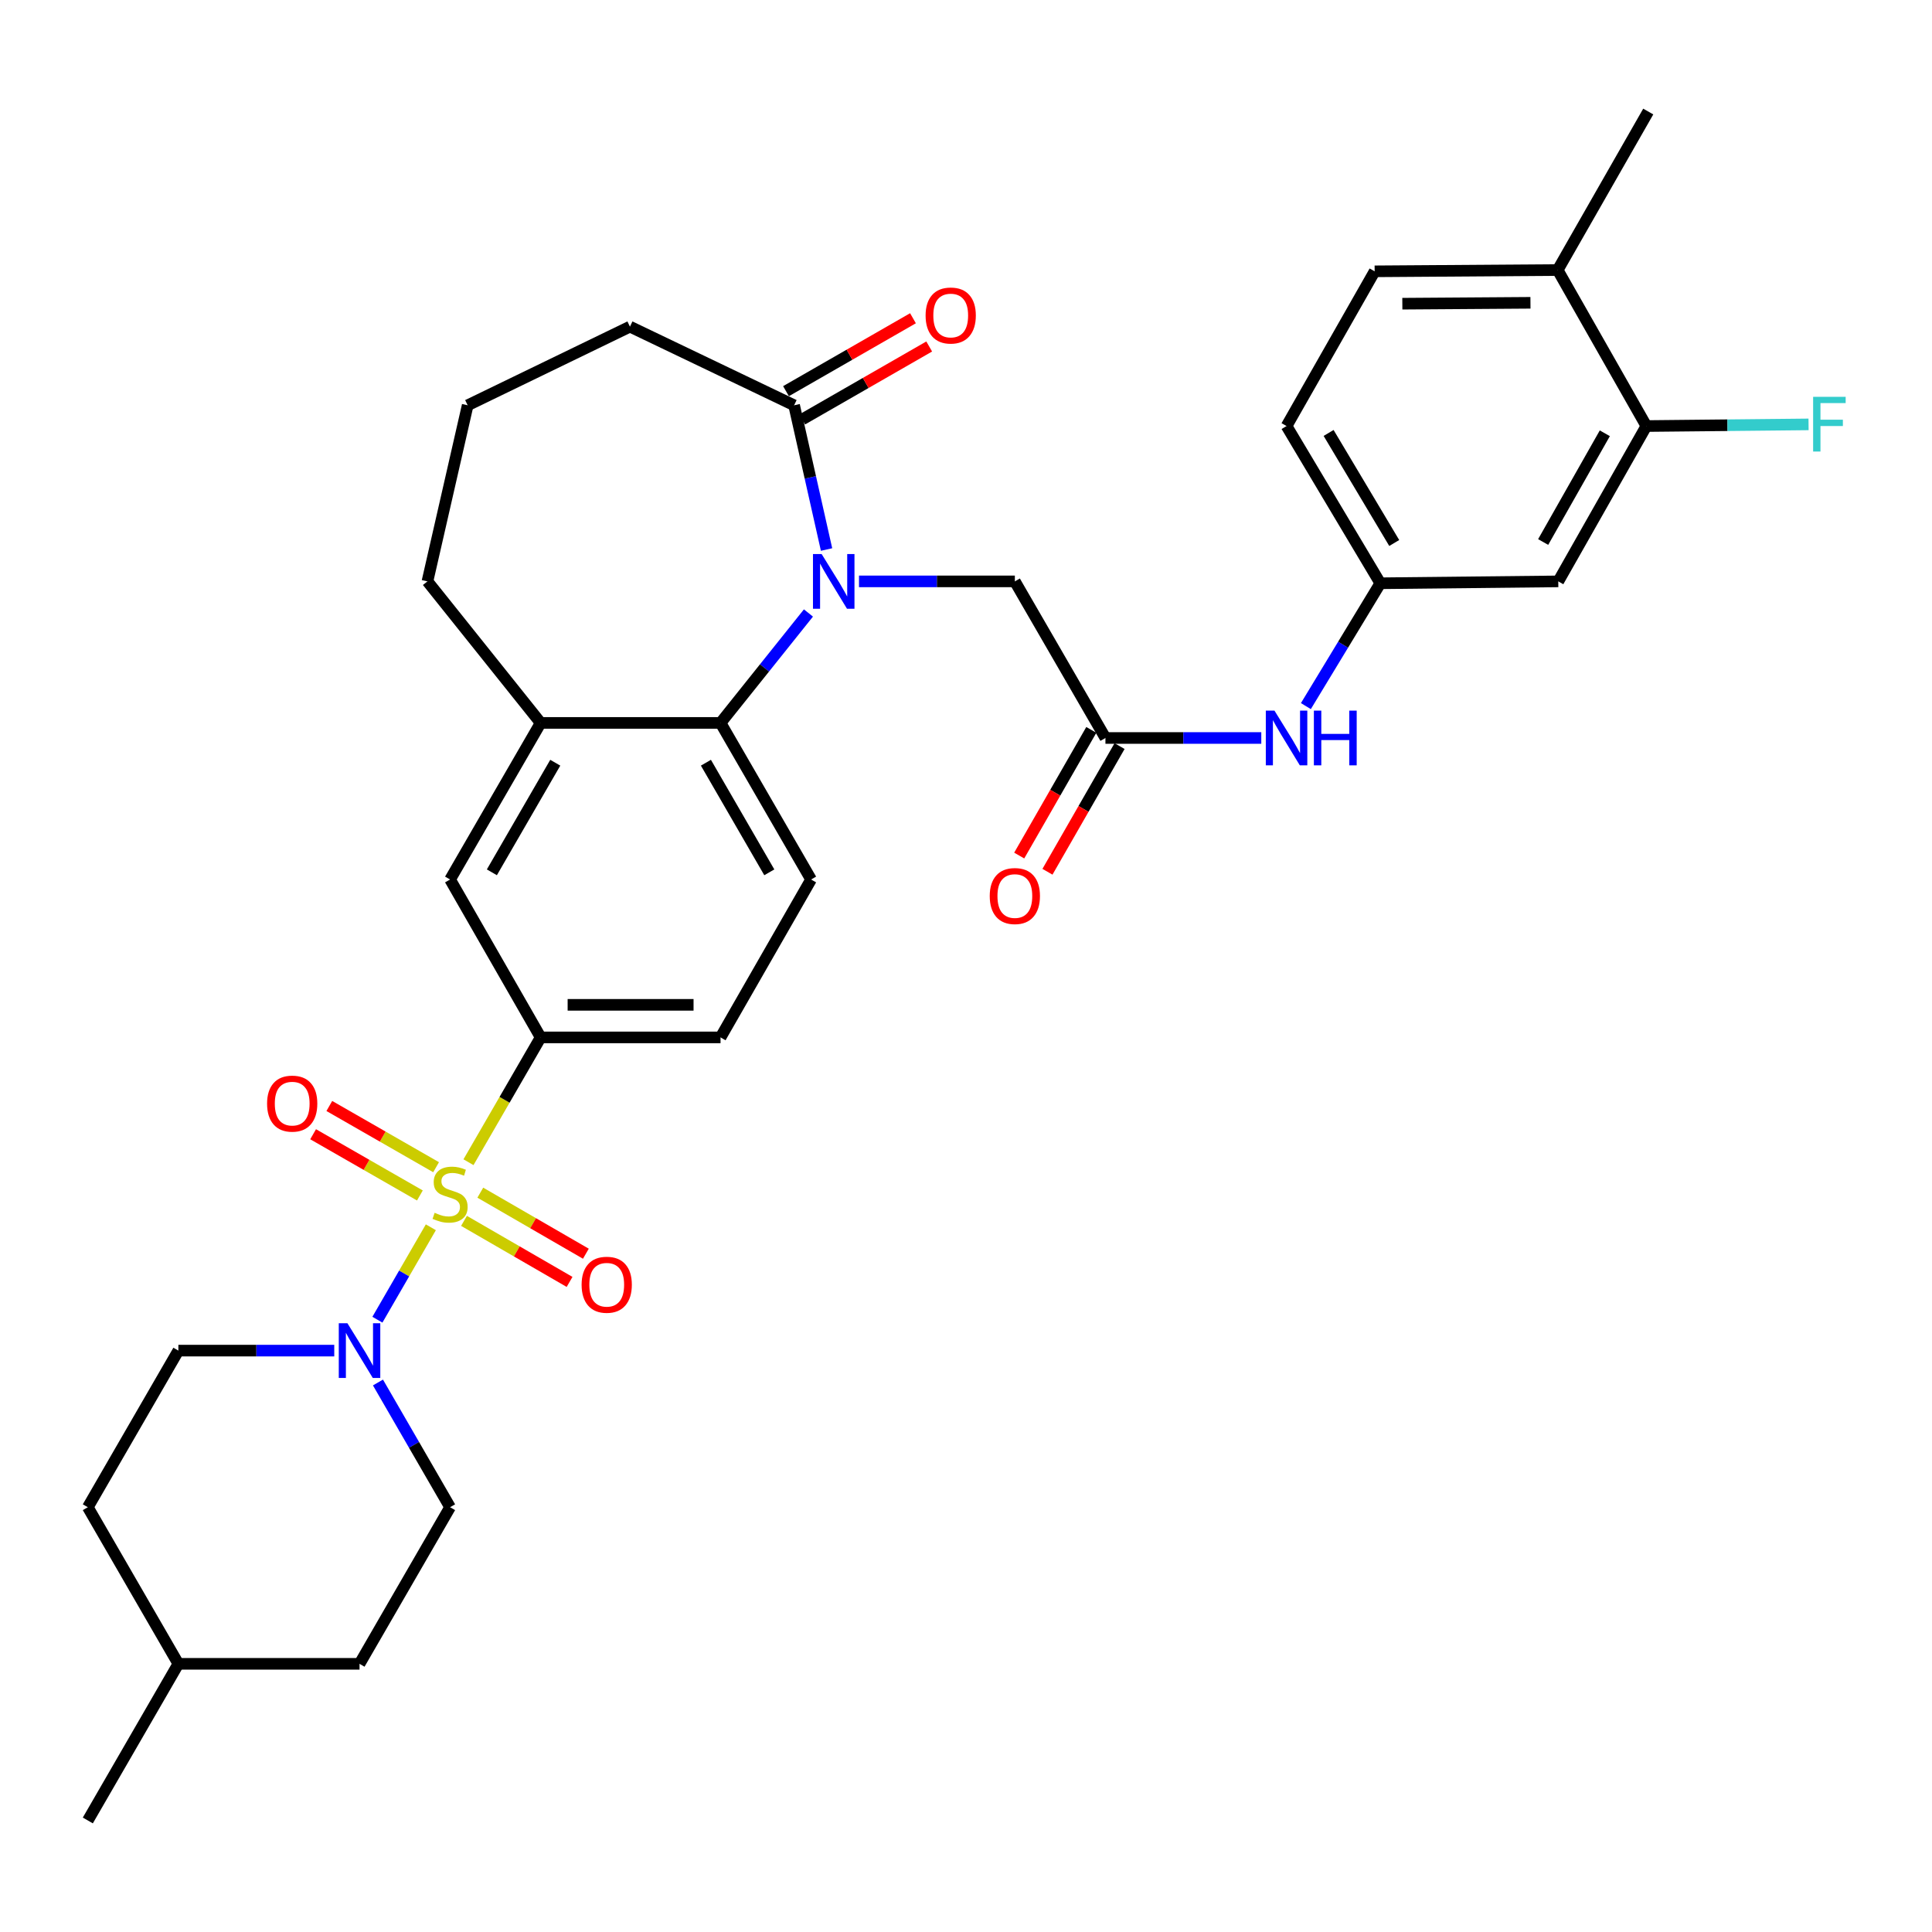 <?xml version='1.0' encoding='iso-8859-1'?>
<svg version='1.1' baseProfile='full'
              xmlns='http://www.w3.org/2000/svg'
                      xmlns:rdkit='http://www.rdkit.org/xml'
                      xmlns:xlink='http://www.w3.org/1999/xlink'
                  xml:space='preserve'
width='1000px' height='1000px' viewBox='0 0 1000 1000'>
<!-- END OF HEADER -->
<rect style='opacity:1.0;fill:#FFFFFF;stroke:none' width='1000' height='1000' x='0' y='0'> </rect>
<path class='bond-1' d='M 223.006,635.239 L 209.176,659.156' style='fill:none;fill-rule:evenodd;stroke:#CCCC00;stroke-width:6px;stroke-linecap:butt;stroke-linejoin:miter;stroke-opacity:1' />
<path class='bond-1' d='M 209.176,659.156 L 195.347,683.073' style='fill:none;fill-rule:evenodd;stroke:#0000FF;stroke-width:6px;stroke-linecap:butt;stroke-linejoin:miter;stroke-opacity:1' />
<path class='bond-3' d='M 242.484,601.558 L 261.163,569.259' style='fill:none;fill-rule:evenodd;stroke:#CCCC00;stroke-width:6px;stroke-linecap:butt;stroke-linejoin:miter;stroke-opacity:1' />
<path class='bond-3' d='M 261.163,569.259 L 279.843,536.96' style='fill:none;fill-rule:evenodd;stroke:#000000;stroke-width:6px;stroke-linecap:butt;stroke-linejoin:miter;stroke-opacity:1' />
<path class='bond-9' d='M 225.722,604.148 L 198.091,588.3' style='fill:none;fill-rule:evenodd;stroke:#CCCC00;stroke-width:6px;stroke-linecap:butt;stroke-linejoin:miter;stroke-opacity:1' />
<path class='bond-9' d='M 198.091,588.3 L 170.46,572.453' style='fill:none;fill-rule:evenodd;stroke:#FF0000;stroke-width:6px;stroke-linecap:butt;stroke-linejoin:miter;stroke-opacity:1' />
<path class='bond-9' d='M 217.334,618.773 L 189.703,602.926' style='fill:none;fill-rule:evenodd;stroke:#CCCC00;stroke-width:6px;stroke-linecap:butt;stroke-linejoin:miter;stroke-opacity:1' />
<path class='bond-9' d='M 189.703,602.926 L 162.072,587.079' style='fill:none;fill-rule:evenodd;stroke:#FF0000;stroke-width:6px;stroke-linecap:butt;stroke-linejoin:miter;stroke-opacity:1' />
<path class='bond-10' d='M 240.165,631.92 L 267.487,647.718' style='fill:none;fill-rule:evenodd;stroke:#CCCC00;stroke-width:6px;stroke-linecap:butt;stroke-linejoin:miter;stroke-opacity:1' />
<path class='bond-10' d='M 267.487,647.718 L 294.809,663.516' style='fill:none;fill-rule:evenodd;stroke:#FF0000;stroke-width:6px;stroke-linecap:butt;stroke-linejoin:miter;stroke-opacity:1' />
<path class='bond-10' d='M 248.605,617.325 L 275.927,633.123' style='fill:none;fill-rule:evenodd;stroke:#CCCC00;stroke-width:6px;stroke-linecap:butt;stroke-linejoin:miter;stroke-opacity:1' />
<path class='bond-10' d='M 275.927,633.123 L 303.249,648.921' style='fill:none;fill-rule:evenodd;stroke:#FF0000;stroke-width:6px;stroke-linecap:butt;stroke-linejoin:miter;stroke-opacity:1' />
<path class='bond-0' d='M 418.449,317.284 L 395.698,345.732' style='fill:none;fill-rule:evenodd;stroke:#0000FF;stroke-width:6px;stroke-linecap:butt;stroke-linejoin:miter;stroke-opacity:1' />
<path class='bond-0' d='M 395.698,345.732 L 372.947,374.179' style='fill:none;fill-rule:evenodd;stroke:#000000;stroke-width:6px;stroke-linecap:butt;stroke-linejoin:miter;stroke-opacity:1' />
<path class='bond-4' d='M 427.824,284.428 L 419.427,247.103' style='fill:none;fill-rule:evenodd;stroke:#0000FF;stroke-width:6px;stroke-linecap:butt;stroke-linejoin:miter;stroke-opacity:1' />
<path class='bond-4' d='M 419.427,247.103 L 411.031,209.777' style='fill:none;fill-rule:evenodd;stroke:#000000;stroke-width:6px;stroke-linecap:butt;stroke-linejoin:miter;stroke-opacity:1' />
<path class='bond-7' d='M 444.618,300.923 L 484.951,300.923' style='fill:none;fill-rule:evenodd;stroke:#0000FF;stroke-width:6px;stroke-linecap:butt;stroke-linejoin:miter;stroke-opacity:1' />
<path class='bond-7' d='M 484.951,300.923 L 525.284,300.923' style='fill:none;fill-rule:evenodd;stroke:#000000;stroke-width:6px;stroke-linecap:butt;stroke-linejoin:miter;stroke-opacity:1' />
<path class='bond-17' d='M 195.635,715.578 L 214.299,747.856' style='fill:none;fill-rule:evenodd;stroke:#0000FF;stroke-width:6px;stroke-linecap:butt;stroke-linejoin:miter;stroke-opacity:1' />
<path class='bond-17' d='M 214.299,747.856 L 232.964,780.135' style='fill:none;fill-rule:evenodd;stroke:#000000;stroke-width:6px;stroke-linecap:butt;stroke-linejoin:miter;stroke-opacity:1' />
<path class='bond-18' d='M 173.009,699.077 L 132.667,699.077' style='fill:none;fill-rule:evenodd;stroke:#0000FF;stroke-width:6px;stroke-linecap:butt;stroke-linejoin:miter;stroke-opacity:1' />
<path class='bond-18' d='M 132.667,699.077 L 92.325,699.077' style='fill:none;fill-rule:evenodd;stroke:#000000;stroke-width:6px;stroke-linecap:butt;stroke-linejoin:miter;stroke-opacity:1' />
<path class='bond-2' d='M 372.947,374.179 L 419.817,455.228' style='fill:none;fill-rule:evenodd;stroke:#000000;stroke-width:6px;stroke-linecap:butt;stroke-linejoin:miter;stroke-opacity:1' />
<path class='bond-2' d='M 365.382,394.777 L 398.191,451.511' style='fill:none;fill-rule:evenodd;stroke:#000000;stroke-width:6px;stroke-linecap:butt;stroke-linejoin:miter;stroke-opacity:1' />
<path class='bond-33' d='M 372.947,374.179 L 279.843,374.179' style='fill:none;fill-rule:evenodd;stroke:#000000;stroke-width:6px;stroke-linecap:butt;stroke-linejoin:miter;stroke-opacity:1' />
<path class='bond-8' d='M 279.843,536.96 L 232.964,455.228' style='fill:none;fill-rule:evenodd;stroke:#000000;stroke-width:6px;stroke-linecap:butt;stroke-linejoin:miter;stroke-opacity:1' />
<path class='bond-16' d='M 279.843,536.96 L 372.947,536.96' style='fill:none;fill-rule:evenodd;stroke:#000000;stroke-width:6px;stroke-linecap:butt;stroke-linejoin:miter;stroke-opacity:1' />
<path class='bond-16' d='M 293.809,520.101 L 358.981,520.101' style='fill:none;fill-rule:evenodd;stroke:#000000;stroke-width:6px;stroke-linecap:butt;stroke-linejoin:miter;stroke-opacity:1' />
<path class='bond-19' d='M 415.229,217.088 L 448.09,198.216' style='fill:none;fill-rule:evenodd;stroke:#000000;stroke-width:6px;stroke-linecap:butt;stroke-linejoin:miter;stroke-opacity:1' />
<path class='bond-19' d='M 448.09,198.216 L 480.951,179.344' style='fill:none;fill-rule:evenodd;stroke:#FF0000;stroke-width:6px;stroke-linecap:butt;stroke-linejoin:miter;stroke-opacity:1' />
<path class='bond-19' d='M 406.833,202.467 L 439.693,183.595' style='fill:none;fill-rule:evenodd;stroke:#000000;stroke-width:6px;stroke-linecap:butt;stroke-linejoin:miter;stroke-opacity:1' />
<path class='bond-19' d='M 439.693,183.595 L 472.554,164.723' style='fill:none;fill-rule:evenodd;stroke:#FF0000;stroke-width:6px;stroke-linecap:butt;stroke-linejoin:miter;stroke-opacity:1' />
<path class='bond-35' d='M 411.031,209.777 L 326.058,169.07' style='fill:none;fill-rule:evenodd;stroke:#000000;stroke-width:6px;stroke-linecap:butt;stroke-linejoin:miter;stroke-opacity:1' />
<path class='bond-5' d='M 279.843,374.179 L 232.964,455.228' style='fill:none;fill-rule:evenodd;stroke:#000000;stroke-width:6px;stroke-linecap:butt;stroke-linejoin:miter;stroke-opacity:1' />
<path class='bond-5' d='M 287.405,394.778 L 254.59,451.512' style='fill:none;fill-rule:evenodd;stroke:#000000;stroke-width:6px;stroke-linecap:butt;stroke-linejoin:miter;stroke-opacity:1' />
<path class='bond-28' d='M 279.843,374.179 L 221.246,300.923' style='fill:none;fill-rule:evenodd;stroke:#000000;stroke-width:6px;stroke-linecap:butt;stroke-linejoin:miter;stroke-opacity:1' />
<path class='bond-6' d='M 572.173,381.981 L 525.284,300.923' style='fill:none;fill-rule:evenodd;stroke:#000000;stroke-width:6px;stroke-linecap:butt;stroke-linejoin:miter;stroke-opacity:1' />
<path class='bond-14' d='M 572.173,381.981 L 612.506,381.981' style='fill:none;fill-rule:evenodd;stroke:#000000;stroke-width:6px;stroke-linecap:butt;stroke-linejoin:miter;stroke-opacity:1' />
<path class='bond-14' d='M 612.506,381.981 L 652.839,381.981' style='fill:none;fill-rule:evenodd;stroke:#0000FF;stroke-width:6px;stroke-linecap:butt;stroke-linejoin:miter;stroke-opacity:1' />
<path class='bond-21' d='M 564.861,377.786 L 546.201,410.31' style='fill:none;fill-rule:evenodd;stroke:#000000;stroke-width:6px;stroke-linecap:butt;stroke-linejoin:miter;stroke-opacity:1' />
<path class='bond-21' d='M 546.201,410.31 L 527.54,442.834' style='fill:none;fill-rule:evenodd;stroke:#FF0000;stroke-width:6px;stroke-linecap:butt;stroke-linejoin:miter;stroke-opacity:1' />
<path class='bond-21' d='M 579.485,386.177 L 560.824,418.701' style='fill:none;fill-rule:evenodd;stroke:#000000;stroke-width:6px;stroke-linecap:butt;stroke-linejoin:miter;stroke-opacity:1' />
<path class='bond-21' d='M 560.824,418.701 L 542.164,451.224' style='fill:none;fill-rule:evenodd;stroke:#FF0000;stroke-width:6px;stroke-linecap:butt;stroke-linejoin:miter;stroke-opacity:1' />
<path class='bond-11' d='M 419.817,455.228 L 372.947,536.96' style='fill:none;fill-rule:evenodd;stroke:#000000;stroke-width:6px;stroke-linecap:butt;stroke-linejoin:miter;stroke-opacity:1' />
<path class='bond-12' d='M 852.158,220.521 L 806.562,300.923' style='fill:none;fill-rule:evenodd;stroke:#000000;stroke-width:6px;stroke-linecap:butt;stroke-linejoin:miter;stroke-opacity:1' />
<path class='bond-12' d='M 830.653,224.264 L 798.736,280.546' style='fill:none;fill-rule:evenodd;stroke:#000000;stroke-width:6px;stroke-linecap:butt;stroke-linejoin:miter;stroke-opacity:1' />
<path class='bond-23' d='M 852.158,220.521 L 894.131,220.093' style='fill:none;fill-rule:evenodd;stroke:#000000;stroke-width:6px;stroke-linecap:butt;stroke-linejoin:miter;stroke-opacity:1' />
<path class='bond-23' d='M 894.131,220.093 L 936.103,219.666' style='fill:none;fill-rule:evenodd;stroke:#33CCCC;stroke-width:6px;stroke-linecap:butt;stroke-linejoin:miter;stroke-opacity:1' />
<path class='bond-36' d='M 852.158,220.521 L 806.253,139.772' style='fill:none;fill-rule:evenodd;stroke:#000000;stroke-width:6px;stroke-linecap:butt;stroke-linejoin:miter;stroke-opacity:1' />
<path class='bond-13' d='M 806.562,300.923 L 714.451,301.897' style='fill:none;fill-rule:evenodd;stroke:#000000;stroke-width:6px;stroke-linecap:butt;stroke-linejoin:miter;stroke-opacity:1' />
<path class='bond-15' d='M 675.922,365.48 L 695.187,333.689' style='fill:none;fill-rule:evenodd;stroke:#0000FF;stroke-width:6px;stroke-linecap:butt;stroke-linejoin:miter;stroke-opacity:1' />
<path class='bond-15' d='M 695.187,333.689 L 714.451,301.897' style='fill:none;fill-rule:evenodd;stroke:#000000;stroke-width:6px;stroke-linecap:butt;stroke-linejoin:miter;stroke-opacity:1' />
<path class='bond-24' d='M 714.451,301.897 L 665.923,220.521' style='fill:none;fill-rule:evenodd;stroke:#000000;stroke-width:6px;stroke-linecap:butt;stroke-linejoin:miter;stroke-opacity:1' />
<path class='bond-24' d='M 721.652,281.056 L 687.683,224.092' style='fill:none;fill-rule:evenodd;stroke:#000000;stroke-width:6px;stroke-linecap:butt;stroke-linejoin:miter;stroke-opacity:1' />
<path class='bond-25' d='M 232.964,780.135 L 186.093,861.193' style='fill:none;fill-rule:evenodd;stroke:#000000;stroke-width:6px;stroke-linecap:butt;stroke-linejoin:miter;stroke-opacity:1' />
<path class='bond-26' d='M 92.325,699.077 L 45.455,780.135' style='fill:none;fill-rule:evenodd;stroke:#000000;stroke-width:6px;stroke-linecap:butt;stroke-linejoin:miter;stroke-opacity:1' />
<path class='bond-20' d='M 806.253,139.772 L 711.519,140.437' style='fill:none;fill-rule:evenodd;stroke:#000000;stroke-width:6px;stroke-linecap:butt;stroke-linejoin:miter;stroke-opacity:1' />
<path class='bond-20' d='M 792.161,156.731 L 725.848,157.196' style='fill:none;fill-rule:evenodd;stroke:#000000;stroke-width:6px;stroke-linecap:butt;stroke-linejoin:miter;stroke-opacity:1' />
<path class='bond-31' d='M 806.253,139.772 L 853.132,57.73' style='fill:none;fill-rule:evenodd;stroke:#000000;stroke-width:6px;stroke-linecap:butt;stroke-linejoin:miter;stroke-opacity:1' />
<path class='bond-22' d='M 711.519,140.437 L 665.923,220.521' style='fill:none;fill-rule:evenodd;stroke:#000000;stroke-width:6px;stroke-linecap:butt;stroke-linejoin:miter;stroke-opacity:1' />
<path class='bond-34' d='M 186.093,861.193 L 92.325,861.193' style='fill:none;fill-rule:evenodd;stroke:#000000;stroke-width:6px;stroke-linecap:butt;stroke-linejoin:miter;stroke-opacity:1' />
<path class='bond-29' d='M 45.455,780.135 L 92.325,861.193' style='fill:none;fill-rule:evenodd;stroke:#000000;stroke-width:6px;stroke-linecap:butt;stroke-linejoin:miter;stroke-opacity:1' />
<path class='bond-27' d='M 326.058,169.07 L 242.068,209.777' style='fill:none;fill-rule:evenodd;stroke:#000000;stroke-width:6px;stroke-linecap:butt;stroke-linejoin:miter;stroke-opacity:1' />
<path class='bond-30' d='M 221.246,300.923 L 242.068,209.777' style='fill:none;fill-rule:evenodd;stroke:#000000;stroke-width:6px;stroke-linecap:butt;stroke-linejoin:miter;stroke-opacity:1' />
<path class='bond-32' d='M 92.325,861.193 L 45.455,942.27' style='fill:none;fill-rule:evenodd;stroke:#000000;stroke-width:6px;stroke-linecap:butt;stroke-linejoin:miter;stroke-opacity:1' />
<path  class='atom-0' d='M 224.964 627.739
Q 225.284 627.859, 226.604 628.419
Q 227.924 628.979, 229.364 629.339
Q 230.844 629.659, 232.284 629.659
Q 234.964 629.659, 236.524 628.379
Q 238.084 627.059, 238.084 624.779
Q 238.084 623.219, 237.284 622.259
Q 236.524 621.299, 235.324 620.779
Q 234.124 620.259, 232.124 619.659
Q 229.604 618.899, 228.084 618.179
Q 226.604 617.459, 225.524 615.939
Q 224.484 614.419, 224.484 611.859
Q 224.484 608.299, 226.884 606.099
Q 229.324 603.899, 234.124 603.899
Q 237.404 603.899, 241.124 605.459
L 240.204 608.539
Q 236.804 607.139, 234.244 607.139
Q 231.484 607.139, 229.964 608.299
Q 228.444 609.419, 228.484 611.379
Q 228.484 612.899, 229.244 613.819
Q 230.044 614.739, 231.164 615.259
Q 232.324 615.779, 234.244 616.379
Q 236.804 617.179, 238.324 617.979
Q 239.844 618.779, 240.924 620.419
Q 242.044 622.019, 242.044 624.779
Q 242.044 628.699, 239.404 630.819
Q 236.804 632.899, 232.444 632.899
Q 229.924 632.899, 228.004 632.339
Q 226.124 631.819, 223.884 630.899
L 224.964 627.739
' fill='#CCCC00'/>
<path  class='atom-1' d='M 425.274 286.763
L 434.554 301.763
Q 435.474 303.243, 436.954 305.923
Q 438.434 308.603, 438.514 308.763
L 438.514 286.763
L 442.274 286.763
L 442.274 315.083
L 438.394 315.083
L 428.434 298.683
Q 427.274 296.763, 426.034 294.563
Q 424.834 292.363, 424.474 291.683
L 424.474 315.083
L 420.794 315.083
L 420.794 286.763
L 425.274 286.763
' fill='#0000FF'/>
<path  class='atom-2' d='M 179.833 684.917
L 189.113 699.917
Q 190.033 701.397, 191.513 704.077
Q 192.993 706.757, 193.073 706.917
L 193.073 684.917
L 196.833 684.917
L 196.833 713.237
L 192.953 713.237
L 182.993 696.837
Q 181.833 694.917, 180.593 692.717
Q 179.393 690.517, 179.033 689.837
L 179.033 713.237
L 175.353 713.237
L 175.353 684.917
L 179.833 684.917
' fill='#0000FF'/>
<path  class='atom-10' d='M 138.24 571.228
Q 138.24 564.428, 141.6 560.628
Q 144.96 556.828, 151.24 556.828
Q 157.52 556.828, 160.88 560.628
Q 164.24 564.428, 164.24 571.228
Q 164.24 578.108, 160.84 582.028
Q 157.44 585.908, 151.24 585.908
Q 145 585.908, 141.6 582.028
Q 138.24 578.148, 138.24 571.228
M 151.24 582.708
Q 155.56 582.708, 157.88 579.828
Q 160.24 576.908, 160.24 571.228
Q 160.24 565.668, 157.88 562.868
Q 155.56 560.028, 151.24 560.028
Q 146.92 560.028, 144.56 562.828
Q 142.24 565.628, 142.24 571.228
Q 142.24 576.948, 144.56 579.828
Q 146.92 582.708, 151.24 582.708
' fill='#FF0000'/>
<path  class='atom-11' d='M 301.04 664.978
Q 301.04 658.178, 304.4 654.378
Q 307.76 650.578, 314.04 650.578
Q 320.32 650.578, 323.68 654.378
Q 327.04 658.178, 327.04 664.978
Q 327.04 671.858, 323.64 675.778
Q 320.24 679.658, 314.04 679.658
Q 307.8 679.658, 304.4 675.778
Q 301.04 671.898, 301.04 664.978
M 314.04 676.458
Q 318.36 676.458, 320.68 673.578
Q 323.04 670.658, 323.04 664.978
Q 323.04 659.418, 320.68 656.618
Q 318.36 653.778, 314.04 653.778
Q 309.72 653.778, 307.36 656.578
Q 305.04 659.378, 305.04 664.978
Q 305.04 670.698, 307.36 673.578
Q 309.72 676.458, 314.04 676.458
' fill='#FF0000'/>
<path  class='atom-15' d='M 659.663 367.821
L 668.943 382.821
Q 669.863 384.301, 671.343 386.981
Q 672.823 389.661, 672.903 389.821
L 672.903 367.821
L 676.663 367.821
L 676.663 396.141
L 672.783 396.141
L 662.823 379.741
Q 661.663 377.821, 660.423 375.621
Q 659.223 373.421, 658.863 372.741
L 658.863 396.141
L 655.183 396.141
L 655.183 367.821
L 659.663 367.821
' fill='#0000FF'/>
<path  class='atom-15' d='M 680.063 367.821
L 683.903 367.821
L 683.903 379.861
L 698.383 379.861
L 698.383 367.821
L 702.223 367.821
L 702.223 396.141
L 698.383 396.141
L 698.383 383.061
L 683.903 383.061
L 683.903 396.141
L 680.063 396.141
L 680.063 367.821
' fill='#0000FF'/>
<path  class='atom-20' d='M 479.089 163.306
Q 479.089 156.506, 482.449 152.706
Q 485.809 148.906, 492.089 148.906
Q 498.369 148.906, 501.729 152.706
Q 505.089 156.506, 505.089 163.306
Q 505.089 170.186, 501.689 174.106
Q 498.289 177.986, 492.089 177.986
Q 485.849 177.986, 482.449 174.106
Q 479.089 170.226, 479.089 163.306
M 492.089 174.786
Q 496.409 174.786, 498.729 171.906
Q 501.089 168.986, 501.089 163.306
Q 501.089 157.746, 498.729 154.946
Q 496.409 152.106, 492.089 152.106
Q 487.769 152.106, 485.409 154.906
Q 483.089 157.706, 483.089 163.306
Q 483.089 169.026, 485.409 171.906
Q 487.769 174.786, 492.089 174.786
' fill='#FF0000'/>
<path  class='atom-22' d='M 512.284 463.785
Q 512.284 456.985, 515.644 453.185
Q 519.004 449.385, 525.284 449.385
Q 531.564 449.385, 534.924 453.185
Q 538.284 456.985, 538.284 463.785
Q 538.284 470.665, 534.884 474.585
Q 531.484 478.465, 525.284 478.465
Q 519.044 478.465, 515.644 474.585
Q 512.284 470.705, 512.284 463.785
M 525.284 475.265
Q 529.604 475.265, 531.924 472.385
Q 534.284 469.465, 534.284 463.785
Q 534.284 458.225, 531.924 455.425
Q 529.604 452.585, 525.284 452.585
Q 520.964 452.585, 518.604 455.385
Q 516.284 458.185, 516.284 463.785
Q 516.284 469.505, 518.604 472.385
Q 520.964 475.265, 525.284 475.265
' fill='#FF0000'/>
<path  class='atom-24' d='M 938.471 205.396
L 955.311 205.396
L 955.311 208.636
L 942.271 208.636
L 942.271 217.236
L 953.871 217.236
L 953.871 220.516
L 942.271 220.516
L 942.271 233.716
L 938.471 233.716
L 938.471 205.396
' fill='#33CCCC'/>
</svg>
